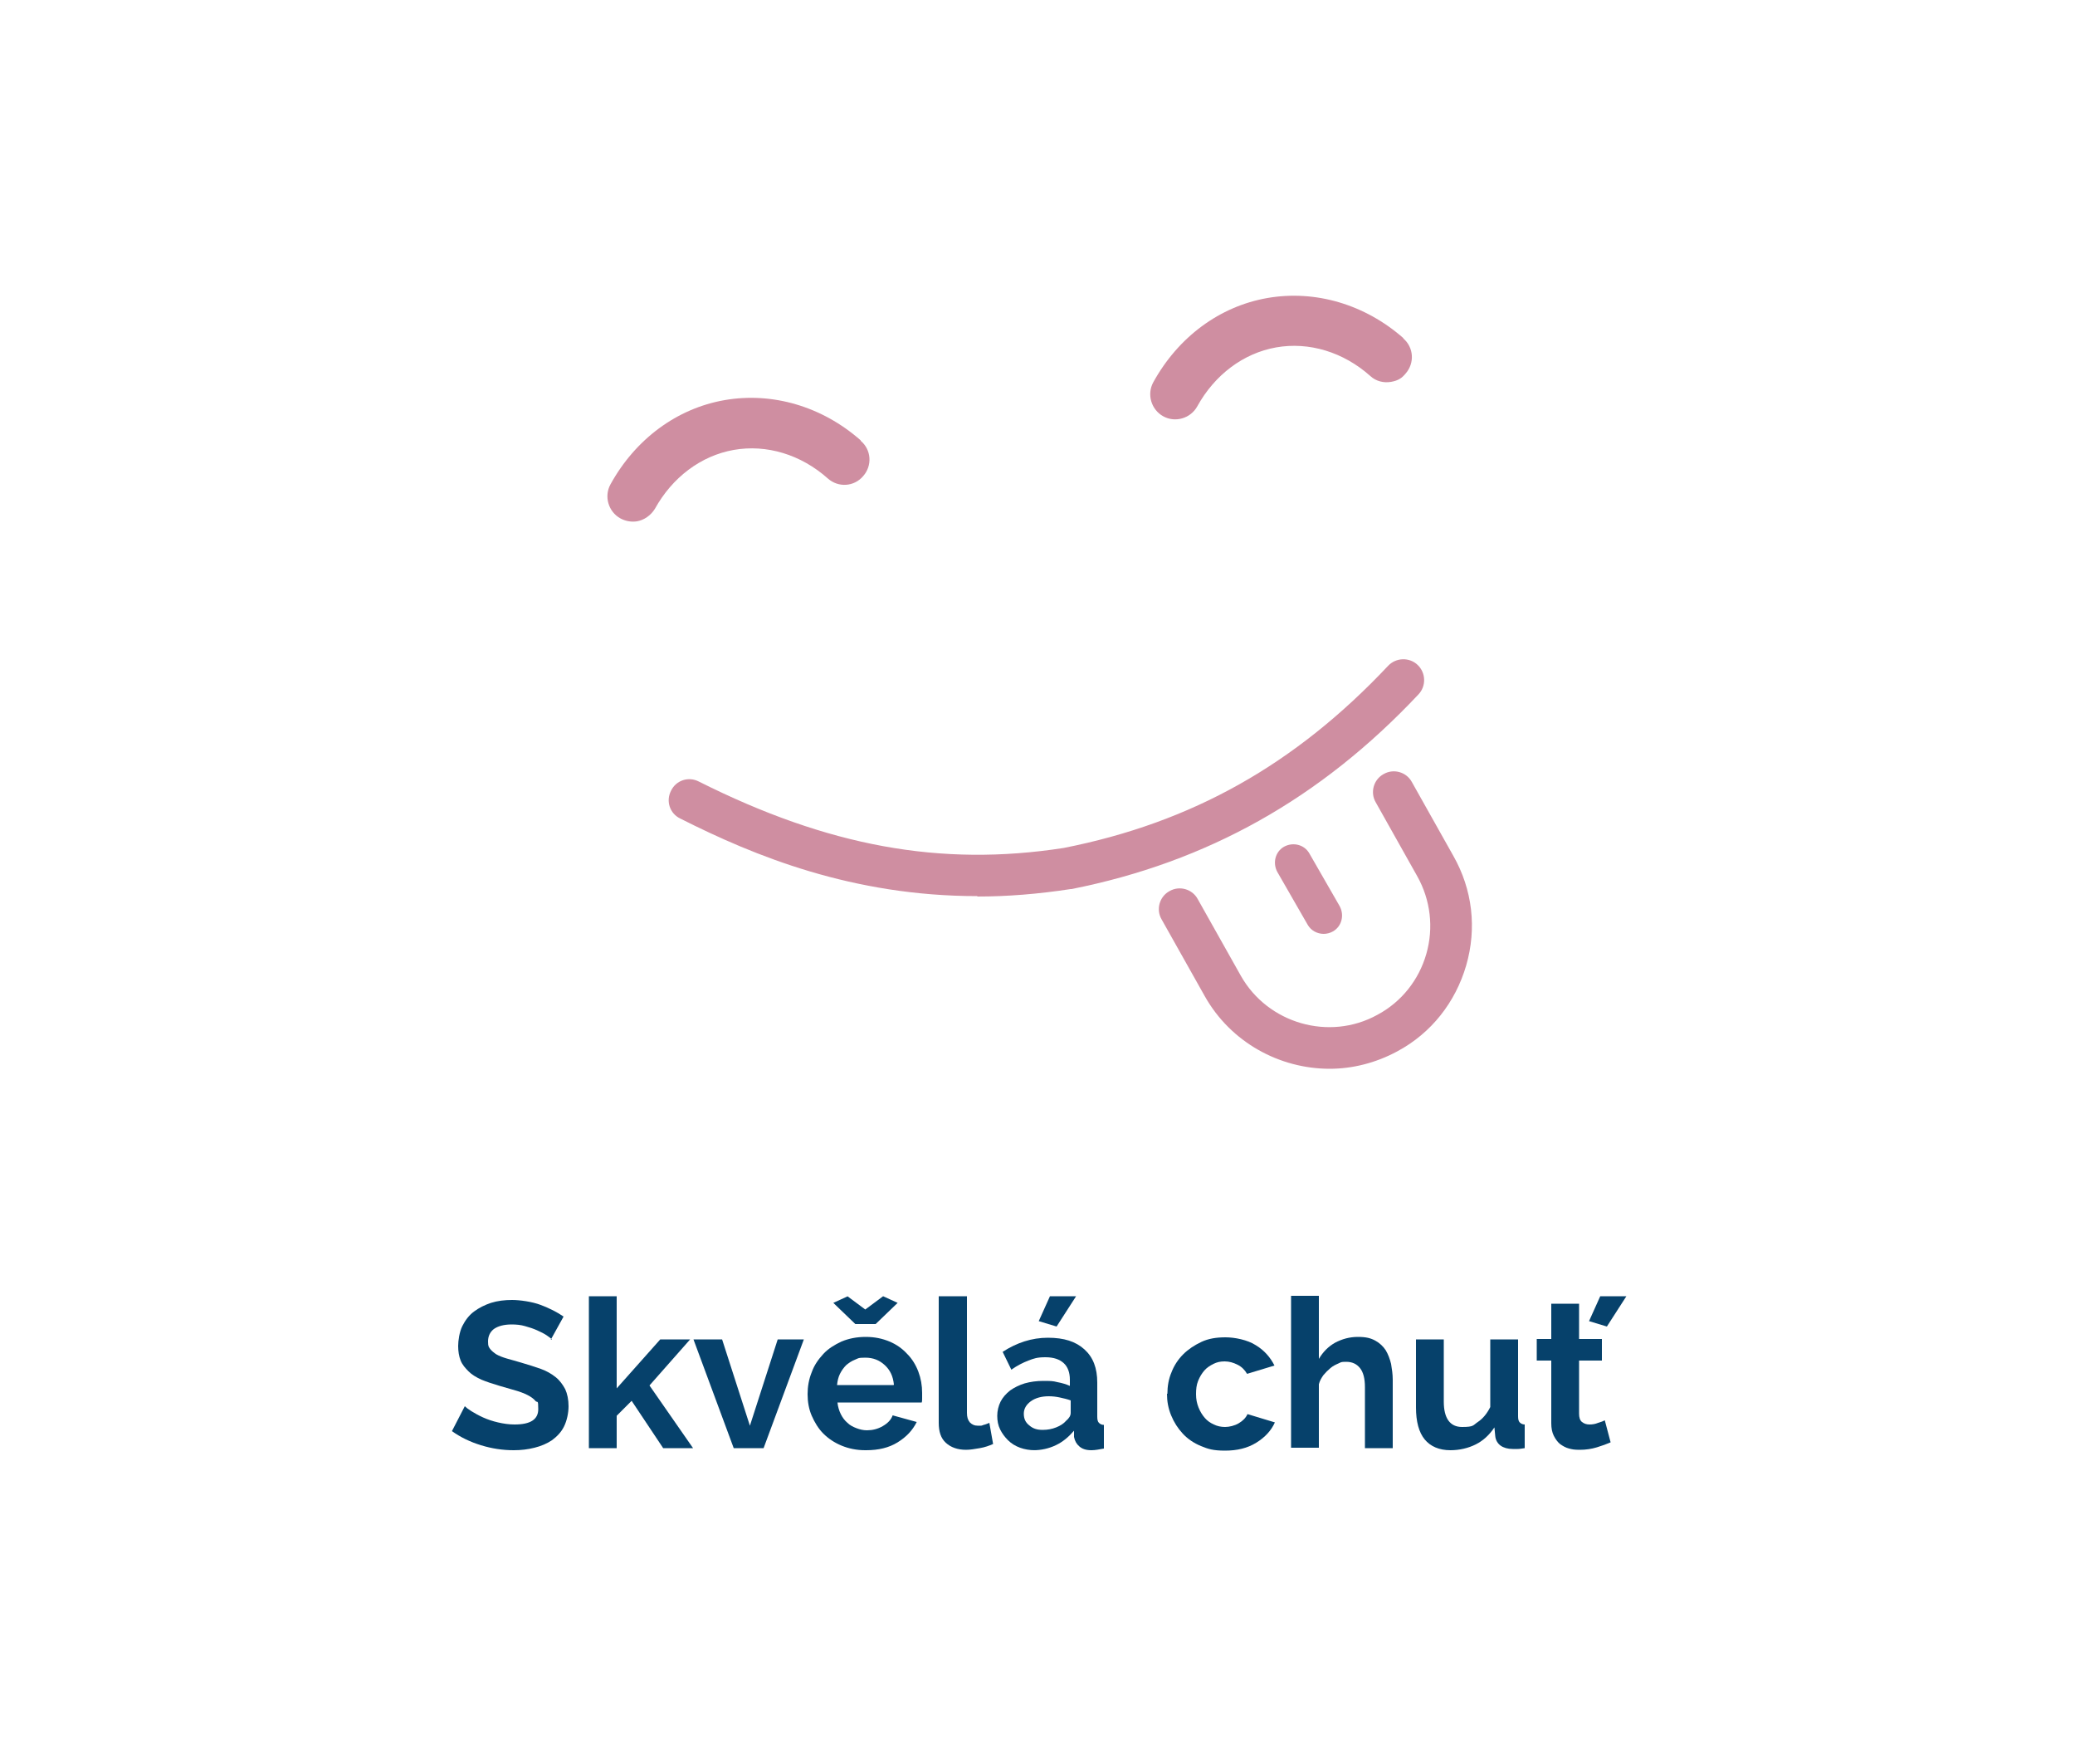 <?xml version="1.0" encoding="UTF-8"?>
<svg xmlns="http://www.w3.org/2000/svg" version="1.1" viewBox="0 0 500 425">
  <defs>
    <style>
      .cls-1 {
        fill: #06416b;
      }

      .cls-2, .cls-3 {
        fill: #cf8ea1;
      }

      .cls-3, .cls-4 {
        display: none;
      }
    </style>
  </defs>
  <!-- Generator: Adobe Illustrator 28.6.0, SVG Export Plug-In . SVG Version: 1.2.0 Build 709)  -->
  <g>
    <g id="Vrstva_1">
      <g id="chut">
        <g>
          <path class="cls-1" d="M133,322.7c-.2-.2-.7-.6-1.3-1-.6-.4-1.4-.8-2.3-1.2-.9-.4-1.8-.7-2.9-1-1-.3-2.1-.4-3.2-.4-1.9,0-3.3.4-4.3,1.1-.9.7-1.4,1.7-1.4,3s.2,1.3.5,1.8c.4.5.9.9,1.5,1.3.7.4,1.5.7,2.5,1,1,.3,2.2.6,3.5,1,1.7.5,3.3,1,4.7,1.5,1.4.5,2.6,1.2,3.6,2,1,.8,1.7,1.8,2.3,2.9.5,1.1.8,2.5.8,4.1s-.4,3.5-1.1,4.9c-.7,1.4-1.7,2.4-2.9,3.3-1.2.8-2.6,1.4-4.2,1.8-1.6.4-3.2.6-5,.6-2.7,0-5.3-.4-7.9-1.2-2.6-.8-4.9-1.9-7-3.4l3.1-6c.3.3.8.7,1.6,1.2.8.5,1.7,1,2.8,1.5,1.1.5,2.3.9,3.6,1.2,1.3.3,2.6.5,4,.5,3.8,0,5.7-1.2,5.7-3.7s-.2-1.4-.7-2c-.4-.5-1.1-1-1.9-1.4s-1.8-.8-2.9-1.1c-1.1-.3-2.4-.7-3.8-1.1-1.7-.5-3.2-1-4.4-1.5-1.3-.6-2.3-1.2-3.1-2-.8-.8-1.5-1.6-1.9-2.6-.4-1-.6-2.2-.6-3.5s.3-3.4,1-4.8c.7-1.4,1.6-2.6,2.8-3.5,1.2-.9,2.6-1.6,4.1-2.1,1.6-.5,3.3-.7,5.1-.7s4.8.4,6.9,1.2,3.9,1.7,5.5,2.8l-3.1,5.6Z"/>
          <path class="cls-1" d="M159.8,348.9l-7.6-11.4-3.6,3.6v7.8h-6.7v-36.6h6.7v22.2l10.5-11.8h7.2l-9.8,11.1,10.5,15.1h-7.2Z"/>
          <path class="cls-1" d="M176.8,348.9l-9.7-26.2h6.9l6.7,20.8,6.7-20.8h6.3l-9.7,26.2h-7.3Z"/>
          <path class="cls-1" d="M208.5,349.4c-2.1,0-4-.4-5.7-1.1-1.7-.7-3.2-1.7-4.4-2.9-1.2-1.2-2.1-2.7-2.8-4.3-.7-1.6-1-3.4-1-5.2s.3-3.6,1-5.3c.6-1.7,1.6-3.1,2.8-4.4s2.7-2.2,4.4-3c1.7-.7,3.6-1.1,5.8-1.1s4,.4,5.7,1.1c1.7.7,3.1,1.7,4.3,3,1.2,1.2,2.1,2.7,2.7,4.3.6,1.6.9,3.3.9,5.1s0,.9,0,1.3c0,.4,0,.7-.1,1h-20.3c.1,1,.4,2,.8,2.8.4.8.9,1.5,1.6,2.1.6.6,1.4,1,2.2,1.3.8.3,1.6.5,2.5.5,1.3,0,2.6-.3,3.8-1,1.2-.7,2-1.5,2.4-2.6l5.8,1.6c-1,2-2.5,3.6-4.6,4.9-2.1,1.3-4.6,1.9-7.6,1.9ZM204.2,312.3l4.3,3.2,4.3-3.2,3.5,1.6-5.3,5.1h-4.9l-5.3-5.1,3.5-1.6ZM215.4,333.6c-.2-2-.9-3.5-2.2-4.7s-2.8-1.8-4.7-1.8-1.7.2-2.5.5c-.8.3-1.5.8-2.1,1.3-.6.6-1.1,1.3-1.5,2.1-.4.8-.6,1.7-.7,2.7h13.6Z"/>
          <path class="cls-1" d="M226.3,312.3h6.7v28.1c0,1,.2,1.7.7,2.3.5.5,1.1.8,2,.8s.8,0,1.3-.2c.5-.1.9-.3,1.4-.5l.9,5.1c-.9.4-2,.8-3.2,1-1.2.2-2.3.4-3.3.4-2.1,0-3.7-.6-4.9-1.7-1.2-1.1-1.7-2.7-1.7-4.8v-30.5Z"/>
          <path class="cls-1" d="M249.4,349.4c-1.3,0-2.5-.2-3.6-.6s-2.1-1-2.9-1.8c-.8-.8-1.4-1.6-1.9-2.6-.5-1-.7-2.1-.7-3.3s.3-2.4.8-3.4,1.3-1.9,2.3-2.7c1-.7,2.2-1.3,3.5-1.7,1.4-.4,2.9-.6,4.5-.6s2.3,0,3.4.3c1.1.2,2.1.5,3,.9v-1.5c0-1.7-.5-3.1-1.5-4-1-.9-2.4-1.4-4.4-1.4s-2.8.3-4.1.8c-1.3.5-2.7,1.2-4.1,2.2l-2.1-4.3c3.4-2.2,7-3.4,10.9-3.4s6.7.9,8.8,2.8c2.1,1.9,3.1,4.5,3.1,8v8.2c0,.7.1,1.2.4,1.5.3.3.7.5,1.2.5v5.7c-1.1.2-2.1.4-3,.4-1.3,0-2.2-.3-2.9-.9-.7-.6-1.1-1.3-1.3-2.3v-1.5c-1.3,1.5-2.7,2.7-4.4,3.5-1.7.8-3.5,1.2-5.4,1.2ZM251.3,344.5c1.1,0,2.2-.2,3.2-.6,1-.4,1.8-.9,2.4-1.6.7-.6,1.1-1.2,1.1-1.9v-3c-.8-.3-1.7-.5-2.6-.7-.9-.2-1.8-.3-2.7-.3-1.7,0-3.2.4-4.3,1.2-1.1.8-1.7,1.8-1.7,3s.4,2.1,1.3,2.8c.9.8,1.9,1.1,3.2,1.1ZM254.6,319.6l-4.3-1.3,2.7-6h6.3l-4.7,7.3Z"/>
          <path class="cls-1" d="M281.3,335.8c0-1.8.3-3.6,1-5.2.6-1.6,1.6-3.1,2.8-4.3,1.2-1.2,2.7-2.2,4.4-3s3.6-1.1,5.8-1.1,5.3.6,7.3,1.9c2,1.2,3.5,2.9,4.5,4.9l-6.6,2c-.6-1-1.3-1.7-2.3-2.2s-2-.8-3.1-.8-1.9.2-2.7.6c-.8.4-1.6.9-2.2,1.6-.6.7-1.1,1.5-1.5,2.5s-.5,2-.5,3.2.2,2.2.6,3.2c.4,1,.9,1.8,1.5,2.5.6.7,1.3,1.2,2.2,1.6.8.4,1.7.6,2.7.6s2.3-.3,3.3-.9c1-.6,1.7-1.3,2.1-2.2l6.6,2c-.9,2-2.4,3.6-4.5,4.9-2.1,1.3-4.6,1.9-7.5,1.9s-4.1-.4-5.8-1.1c-1.7-.7-3.2-1.7-4.4-3-1.2-1.3-2.1-2.7-2.8-4.4-.7-1.7-1-3.4-1-5.2Z"/>
          <path class="cls-1" d="M335.6,348.9h-6.7v-14.7c0-2.1-.4-3.6-1.2-4.6s-1.9-1.5-3.3-1.5-1.2.1-1.9.4c-.7.3-1.3.6-1.9,1.1-.6.5-1.2,1.1-1.7,1.7-.5.7-.9,1.4-1.1,2.2v15.3h-6.7v-36.6h6.7v15.2c1-1.7,2.3-3,3.9-3.9,1.7-.9,3.5-1.4,5.5-1.4s3.1.3,4.2.9c1.1.6,1.9,1.4,2.5,2.3.6,1,1,2.1,1.3,3.3.2,1.2.4,2.5.4,3.8v16.4Z"/>
          <path class="cls-1" d="M349.5,349.4c-2.7,0-4.8-.9-6.2-2.6-1.4-1.7-2.1-4.3-2.1-7.7v-16.4h6.7v15c0,4,1.5,6.1,4.4,6.1s2.6-.4,3.8-1.2,2.2-2,3-3.6v-16.3h6.7v18.5c0,.7.1,1.2.4,1.5.3.3.7.5,1.2.5v5.7c-.7.1-1.2.2-1.7.2-.5,0-.9,0-1.2,0-1.2,0-2.2-.3-2.9-.8s-1.2-1.3-1.3-2.3l-.2-2.1c-1.2,1.8-2.7,3.2-4.5,4.1-1.8.9-3.9,1.4-6.1,1.4Z"/>
          <path class="cls-1" d="M388.1,347.5c-.9.4-2,.8-3.3,1.2s-2.7.6-4.1.6-1.8-.1-2.6-.3c-.8-.2-1.5-.6-2.2-1.1-.6-.5-1.1-1.2-1.5-2-.4-.8-.6-1.8-.6-3v-15.1h-3.5v-5.2h3.5v-8.5h6.7v8.5h5.5v5.2h-5.5v12.8c0,.9.2,1.6.7,2,.5.4,1.1.6,1.8.6s1.4-.1,2.1-.4c.7-.2,1.2-.4,1.6-.6l1.4,5.3ZM387.2,319.6l-4.3-1.3,2.7-6h6.3l-4.7,7.3Z"/>
        </g>
        <g class="cls-4">
          <path class="cls-2" d="M334.4,90.9c-8-7.5-18.5-10.9-28.7-9.4s-19.3,7.8-24.8,17.2c-1.5,2.6-.6,5.8,1.9,7.3,2.5,1.5,5.8.6,7.3-1.9,3.9-6.6,10.2-11,17.2-12.1s14.3,1.4,19.9,6.6c1.2,1.1,2.9,1.6,4.4,1.4s2.3-.7,3.1-1.7c2-2.2,1.9-5.6-.3-7.6Z"/>
          <path class="cls-2" d="M209.7,109.2c-8-7.5-18.5-10.9-28.7-9.4-10.2,1.5-19.3,7.8-24.8,17.2-1.5,2.6-.6,5.8,1.9,7.3,1.1.6,2.3.9,3.5.7,1.6-.2,3-1.1,3.8-2.6,3.9-6.6,10.2-11,17.2-12.1s14.3,1.4,19.9,6.6c2.2,2,5.6,1.9,7.6-.3,2-2.2,1.9-5.6-.3-7.6Z"/>
          <path class="cls-2" d="M346.6,171.1l-6.9-5.2c.9-2.2,1.7-4.4,2.5-6.7.9-2.8-.6-5.8-3.4-6.8-2.8-.9-5.8.6-6.8,3.4-10.4,31.8-37.3,54.6-70.3,59.4-33,4.9-65.3-9.2-84.4-36.7-1.7-2.4-5-3-7.5-1.3-2.4,1.7-3,5-1.3,7.5,10.3,14.8,24.4,26.4,40.8,33.8,16.9,7.5,35.6,10.1,54,7.4,1.3-.2,2.6-.4,3.9-.7l25.2,18.8c10.1,7.5,22.2,10.2,33.7,8.5s22.4-7.8,29.9-17.8c14.9-20.1,10.8-48.6-9.4-63.6ZM347.3,228.3c-5.5,7.4-13.6,12.3-22.8,13.6-9.2,1.4-18.3-1-25.8-6.5l-18.4-13.6c10.3-3.5,19.9-8.7,28.5-15.4l11.9,8.9c1.2.9,2.6,1.2,4,1s2.6-.9,3.5-2.1c1.8-2.4,1.3-5.7-1.1-7.5l-10-7.5c7.1-6.9,13-14.8,17.7-23.4l5.2,3.9c15.4,11.4,18.6,33.2,7.1,48.6Z"/>
        </g>
        <g>
          <ellipse class="cls-3" cx="294.2" cy="72.1" rx="20.4" ry="30.6" transform="translate(-7.9 49.9) rotate(-9.6)"/>
          <ellipse class="cls-3" cx="173.7" cy="92.4" rx="20.4" ry="30.6" transform="translate(-12.9 30.1) rotate(-9.6)"/>
          <path class="cls-2" d="M320.4,257.5c-12,0-23.8-6.3-30.1-17.5l-10.4-18.5c-1.4-2.4-.5-5.5,1.9-6.8,2.4-1.4,5.5-.5,6.8,1.9l10.4,18.5c6.5,11.5,21.3,15.8,32.9,9.4,5.8-3.1,10-8.4,11.8-14.7,1.8-6.3,1-13-2.2-18.7l-10-17.8c-1.4-2.4-.5-5.5,1.9-6.8,2.4-1.4,5.5-.5,6.8,1.9l10,17.8c4.6,8.1,5.7,17.4,3.1,26.4-2.6,8.9-8.4,16.3-16.6,20.7-5.2,2.8-10.8,4.2-16.3,4.2Z"/>
          <path class="cls-2" d="M235.5,215.9c-30,0-53.6-9.6-71.6-18.7-2.5-1.2-3.5-4.2-2.2-6.7,1.2-2.5,4.2-3.5,6.7-2.2,31.1,15.6,58.2,20.6,87.9,16,30.9-6.1,55.8-20.1,78.2-43.9,1.9-2,5.1-2.1,7.1-.2,2,1.9,2.1,5.1.2,7.1-23.6,25.1-50.9,40.4-83.6,46.9,0,0-.1,0-.2,0-7.8,1.2-15.3,1.8-22.5,1.8Z"/>
          <path class="cls-2" d="M338.2,81.5c-9.3-8.2-21.3-11.7-32.8-9.7s-21.5,9.4-27.5,20.3c-1.6,2.9-.5,6.6,2.4,8.2,2.9,1.6,6.6.5,8.2-2.4,4.2-7.6,11.1-12.8,19-14.2,7.9-1.4,16.2,1.1,22.7,6.9,1.4,1.3,3.3,1.7,5,1.4s2.6-.9,3.5-2c2.2-2.5,2-6.3-.6-8.5Z"/>
          <path class="cls-2" d="M207.4,106.1c-9.3-8.2-21.3-11.7-32.8-9.7-11.5,2-21.5,9.4-27.5,20.3-1.6,2.9-.5,6.6,2.4,8.2,1.3.7,2.7.9,4,.7,1.7-.3,3.3-1.4,4.3-3,4.2-7.6,11.1-12.8,19-14.2s16.2,1.1,22.7,6.9c2.5,2.2,6.3,2,8.5-.6,2.2-2.5,2-6.3-.6-8.5Z"/>
          <path class="cls-2" d="M319,225c-1.6,0-3.1-.8-3.9-2.2l-7.3-12.7c-1.2-2.2-.5-4.9,1.6-6.1,2.2-1.2,4.9-.5,6.1,1.6l7.3,12.7c1.2,2.2.5,4.9-1.6,6.1-.7.4-1.5.6-2.3.6Z"/>
        </g>
      </g>
    </g>
  </g>
</svg>